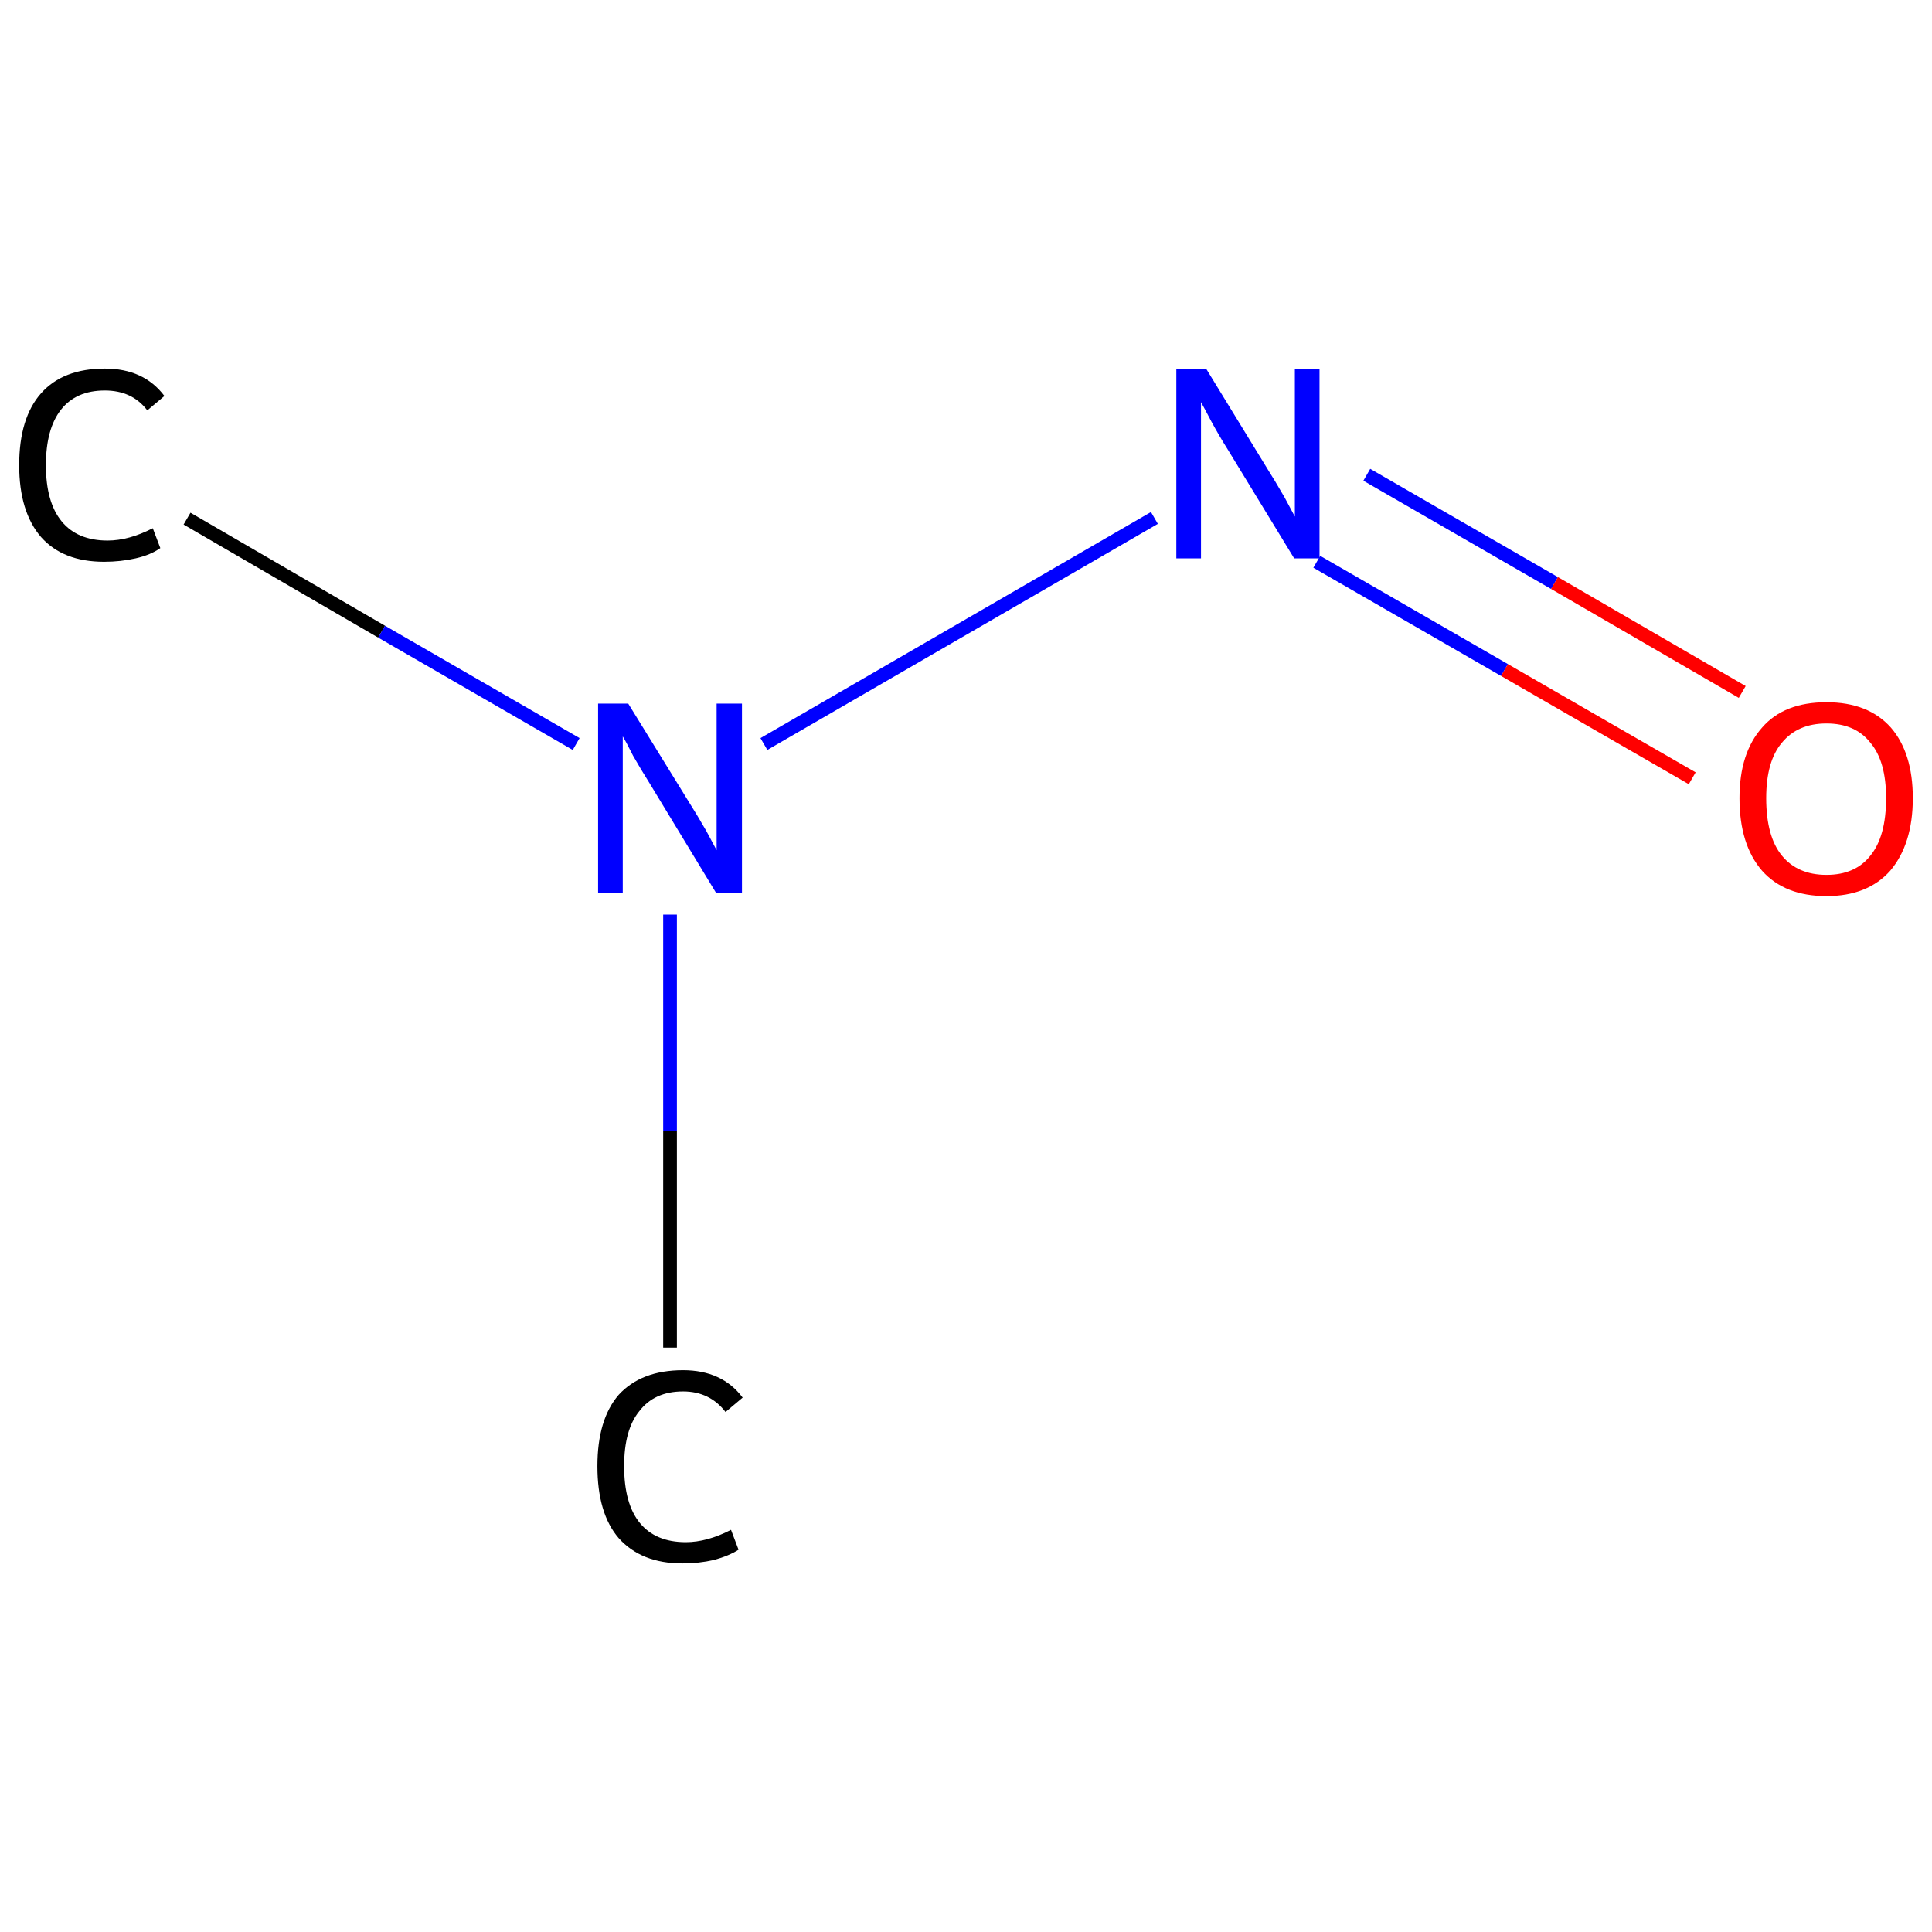 <?xml version='1.0' encoding='iso-8859-1'?>
<svg version='1.1' baseProfile='full'
              xmlns='http://www.w3.org/2000/svg'
                      xmlns:rdkit='http://www.rdkit.org/xml'
                      xmlns:xlink='http://www.w3.org/1999/xlink'
                  xml:space='preserve'
width='282px' height='282px' viewBox='0 0 282 282'>
<!-- END OF HEADER -->
<rect style='opacity:1.0;fill:#FFFFFF;stroke:none' width='282.0' height='282.0' x='0.0' y='0.0'> </rect>
<path class='bond-0 atom-0 atom-1' d='M 27.3,75.7 L 55.7,92.2' style='fill:none;fill-rule:evenodd;stroke:#000000;stroke-width:2.0px;stroke-linecap:butt;stroke-linejoin:miter;stroke-opacity:1' />
<path class='bond-0 atom-0 atom-1' d='M 55.7,92.2 L 84.1,108.6' style='fill:none;fill-rule:evenodd;stroke:#0000FF;stroke-width:2.0px;stroke-linecap:butt;stroke-linejoin:miter;stroke-opacity:1' />
<path class='bond-1 atom-1 atom-2' d='M 97.8,133.5 L 97.8,165.1' style='fill:none;fill-rule:evenodd;stroke:#0000FF;stroke-width:2.0px;stroke-linecap:butt;stroke-linejoin:miter;stroke-opacity:1' />
<path class='bond-1 atom-1 atom-2' d='M 97.8,165.1 L 97.8,196.7' style='fill:none;fill-rule:evenodd;stroke:#000000;stroke-width:2.0px;stroke-linecap:butt;stroke-linejoin:miter;stroke-opacity:1' />
<path class='bond-2 atom-1 atom-3' d='M 111.5,108.6 L 168.5,75.6' style='fill:none;fill-rule:evenodd;stroke:#0000FF;stroke-width:2.0px;stroke-linecap:butt;stroke-linejoin:miter;stroke-opacity:1' />
<path class='bond-3 atom-3 atom-4' d='M 192.2,82.0 L 219.6,97.8' style='fill:none;fill-rule:evenodd;stroke:#0000FF;stroke-width:2.0px;stroke-linecap:butt;stroke-linejoin:miter;stroke-opacity:1' />
<path class='bond-3 atom-3 atom-4' d='M 219.6,97.8 L 247.0,113.6' style='fill:none;fill-rule:evenodd;stroke:#FF0000;stroke-width:2.0px;stroke-linecap:butt;stroke-linejoin:miter;stroke-opacity:1' />
<path class='bond-3 atom-3 atom-4' d='M 199.5,69.3 L 226.9,85.1' style='fill:none;fill-rule:evenodd;stroke:#0000FF;stroke-width:2.0px;stroke-linecap:butt;stroke-linejoin:miter;stroke-opacity:1' />
<path class='bond-3 atom-3 atom-4' d='M 226.9,85.1 L 254.3,101.0' style='fill:none;fill-rule:evenodd;stroke:#FF0000;stroke-width:2.0px;stroke-linecap:butt;stroke-linejoin:miter;stroke-opacity:1' />
<path class='atom-0' d='M 2.8 67.9
Q 2.8 61.0, 6.0 57.4
Q 9.2 53.8, 15.3 53.8
Q 21.0 53.8, 24.0 57.8
L 21.5 59.9
Q 19.3 57.0, 15.3 57.0
Q 11.1 57.0, 8.9 59.8
Q 6.7 62.6, 6.7 67.9
Q 6.7 73.3, 9.0 76.1
Q 11.3 78.9, 15.7 78.9
Q 18.8 78.9, 22.3 77.1
L 23.4 80.0
Q 22.0 81.0, 19.8 81.5
Q 17.6 82.0, 15.2 82.0
Q 9.2 82.0, 6.0 78.4
Q 2.8 74.7, 2.8 67.9
' fill='#000000'/>
<path class='atom-1' d='M 91.7 102.7
L 100.7 117.3
Q 101.6 118.7, 103.1 121.3
Q 104.5 123.9, 104.6 124.1
L 104.6 102.7
L 108.3 102.7
L 108.3 130.3
L 104.5 130.3
L 94.8 114.3
Q 93.6 112.4, 92.4 110.3
Q 91.3 108.1, 90.9 107.5
L 90.9 130.3
L 87.3 130.3
L 87.3 102.7
L 91.7 102.7
' fill='#0000FF'/>
<path class='atom-2' d='M 87.2 214.0
Q 87.2 207.2, 90.3 203.6
Q 93.6 200.0, 99.7 200.0
Q 105.4 200.0, 108.4 204.0
L 105.9 206.1
Q 103.6 203.1, 99.7 203.1
Q 95.5 203.1, 93.3 206.0
Q 91.1 208.7, 91.1 214.0
Q 91.1 219.5, 93.4 222.3
Q 95.7 225.1, 100.1 225.1
Q 103.2 225.1, 106.7 223.3
L 107.8 226.2
Q 106.4 227.1, 104.2 227.7
Q 102.0 228.2, 99.6 228.2
Q 93.6 228.2, 90.3 224.5
Q 87.2 220.9, 87.2 214.0
' fill='#000000'/>
<path class='atom-3' d='M 176.1 53.9
L 185.1 68.6
Q 186.0 70.0, 187.5 72.6
Q 188.9 75.2, 189.0 75.4
L 189.0 53.9
L 192.6 53.9
L 192.6 81.5
L 188.9 81.5
L 179.2 65.6
Q 178.0 63.7, 176.8 61.5
Q 175.7 59.4, 175.3 58.7
L 175.3 81.5
L 171.7 81.5
L 171.7 53.9
L 176.1 53.9
' fill='#0000FF'/>
<path class='atom-4' d='M 253.9 116.5
Q 253.9 109.9, 257.2 106.2
Q 260.4 102.5, 266.6 102.5
Q 272.7 102.5, 276.0 106.2
Q 279.2 109.9, 279.2 116.5
Q 279.2 123.2, 275.9 127.1
Q 272.6 130.8, 266.6 130.8
Q 260.5 130.8, 257.2 127.1
Q 253.9 123.3, 253.9 116.5
M 266.6 127.7
Q 270.8 127.7, 273.0 124.9
Q 275.3 122.1, 275.3 116.5
Q 275.3 111.1, 273.0 108.4
Q 270.8 105.6, 266.6 105.6
Q 262.4 105.6, 260.1 108.4
Q 257.8 111.1, 257.8 116.5
Q 257.8 122.1, 260.1 124.9
Q 262.4 127.7, 266.6 127.7
' fill='#FF0000'/>
</svg>
